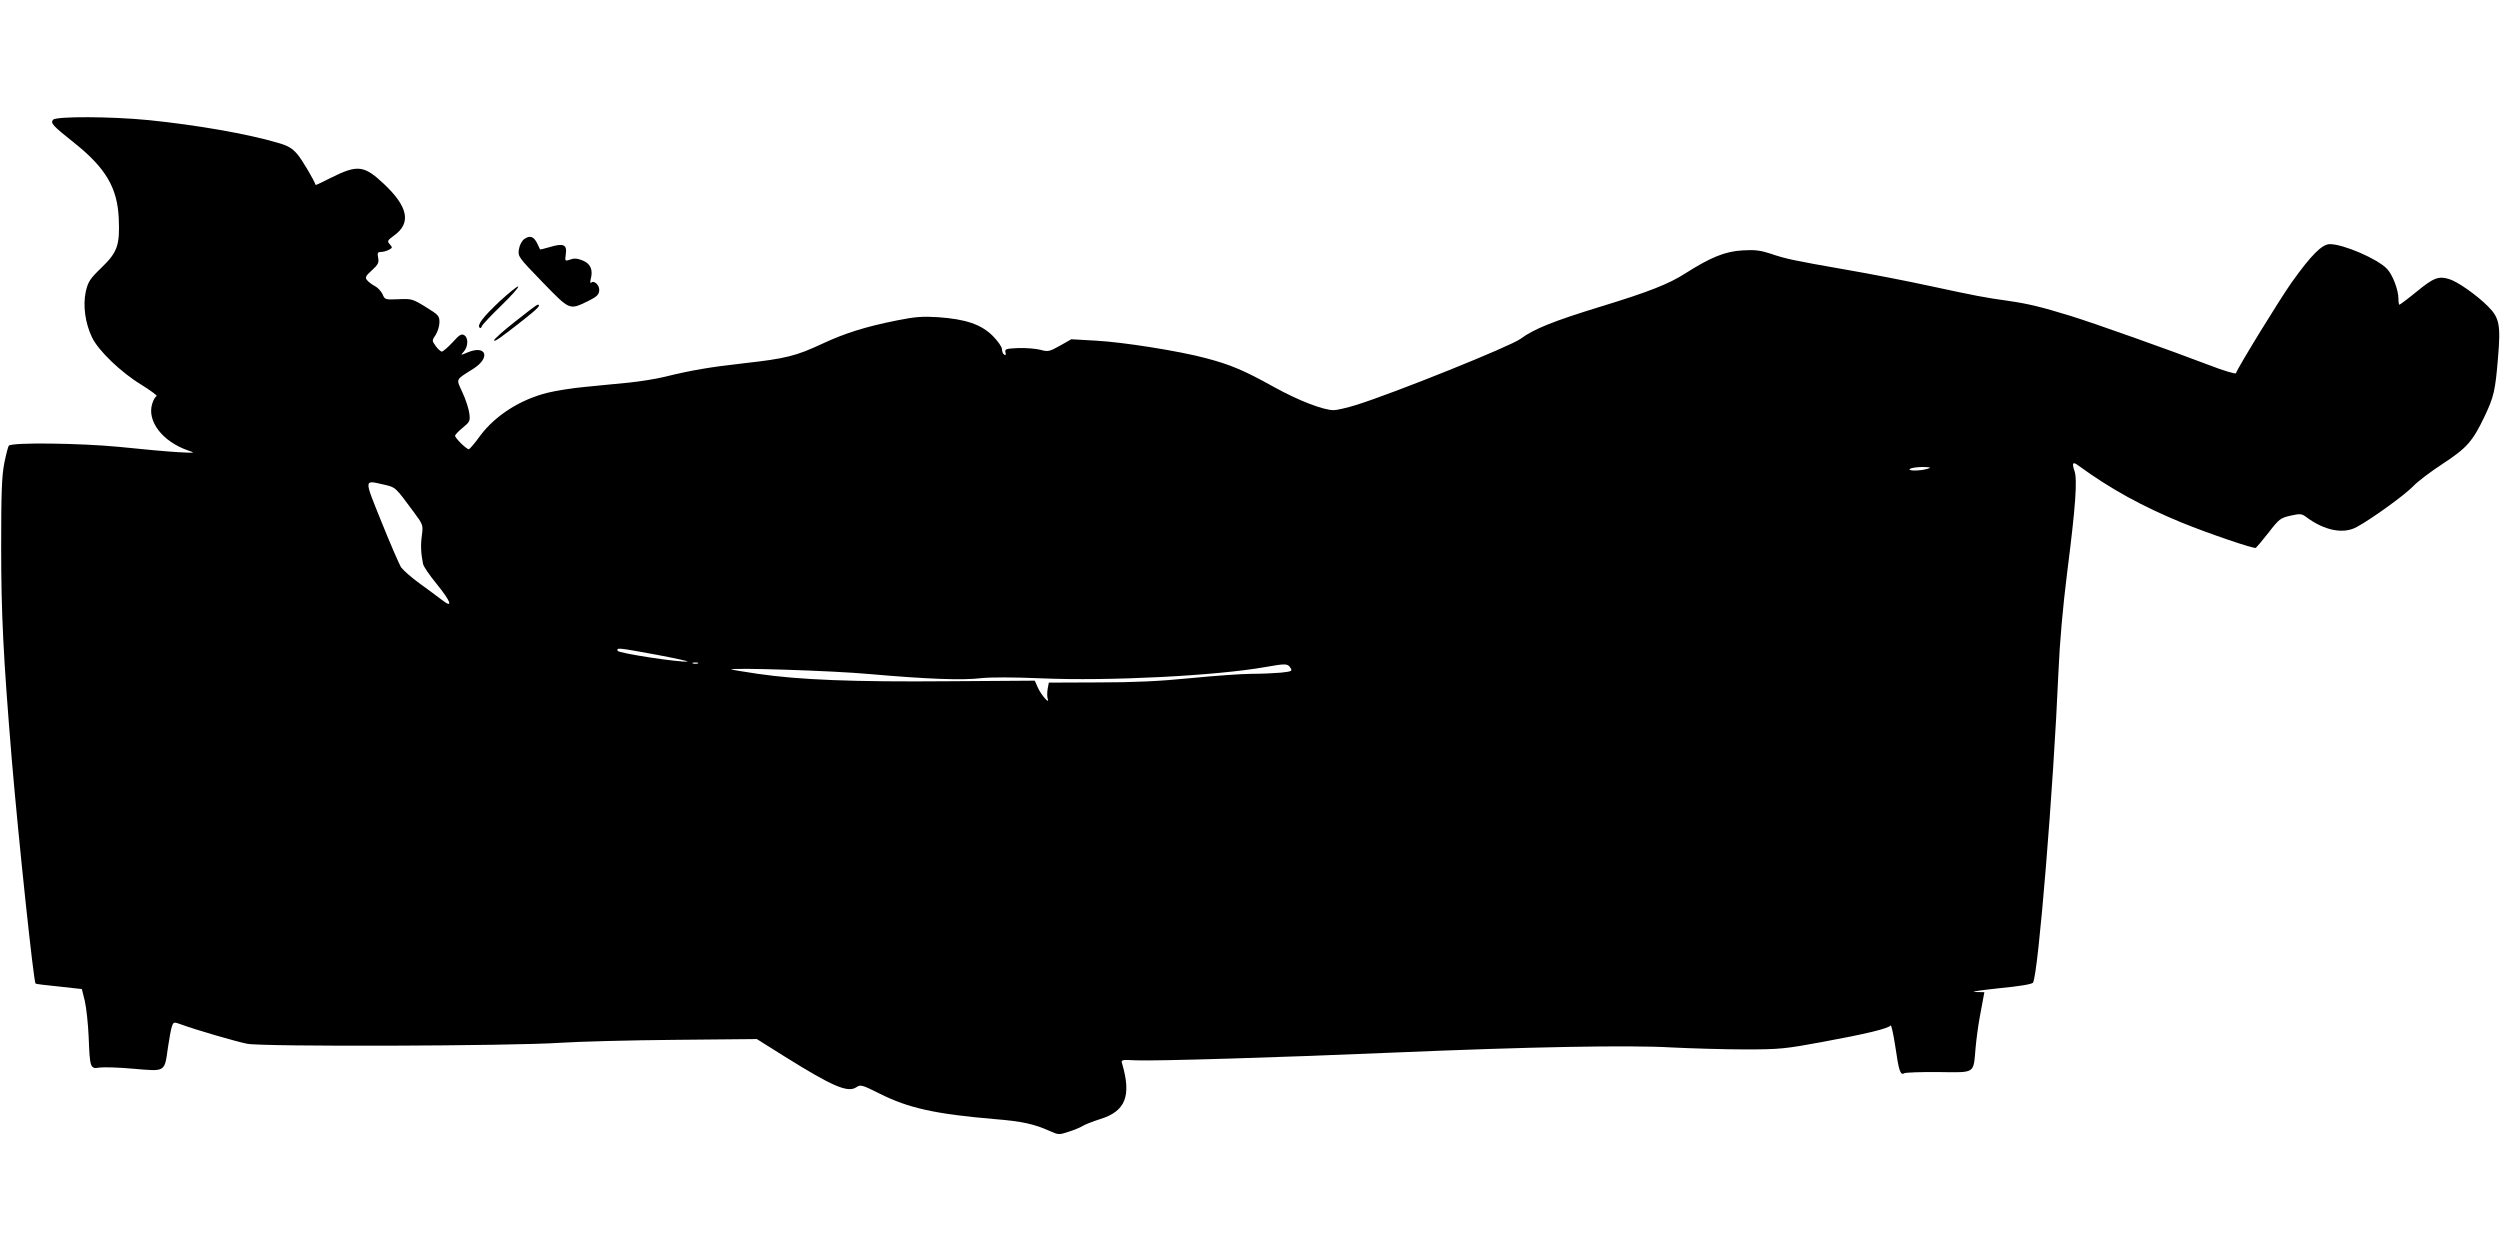<?xml version="1.0" standalone="no"?>
<!DOCTYPE svg PUBLIC "-//W3C//DTD SVG 20010904//EN"
 "http://www.w3.org/TR/2001/REC-SVG-20010904/DTD/svg10.dtd">
<svg version="1.0" xmlns="http://www.w3.org/2000/svg"
 width="1280pt" height="640pt" viewBox="0 0 1280 640"
 preserveAspectRatio="xMidYMid meet">
<g transform="translate(0,640) scale(0.1,-0.1)"
fill="#000000" stroke="none">
<path d="M272 5787 c-15 -17 -3 -30 110 -120 160 -128 219 -229 226 -385 6
-136 -6 -173 -88 -252 -60 -58 -69 -72 -81 -124 -15 -70 -3 -160 32 -233 32
-68 149 -180 253 -243 48 -30 83 -56 78 -58 -6 -2 -16 -18 -22 -37 -30 -90 52
-197 185 -242 37 -12 34 -13 -55 -8 -52 3 -187 15 -300 27 -197 19 -548 24
-565 6 -3 -3 -14 -44 -23 -89 -13 -68 -16 -151 -16 -429 0 -345 11 -563 54
-1085 35 -414 112 -1140 122 -1151 2 -2 56 -9 120 -15 l117 -13 15 -60 c8 -34
17 -117 20 -186 6 -157 8 -164 55 -156 20 3 98 1 175 -6 165 -14 158 -19 176
110 7 48 16 97 21 109 8 21 10 21 46 8 76 -28 279 -87 338 -99 76 -16 1356
-12 1605 5 91 6 354 13 585 15 l420 4 145 -91 c242 -151 320 -185 364 -156 22
15 29 13 119 -32 149 -75 286 -105 592 -131 137 -11 200 -25 278 -60 47 -21
49 -21 100 -4 29 9 61 23 72 30 11 7 50 22 87 34 131 40 162 119 113 285 -6
19 -2 20 72 16 103 -4 742 15 1323 40 686 29 1201 39 1420 26 102 -5 271 -10
375 -10 176 0 205 3 389 37 229 42 346 70 356 86 3 6 14 -43 24 -108 18 -126
26 -149 46 -137 7 4 86 7 176 6 191 -2 177 -11 189 124 4 44 13 112 20 150 7
39 16 85 19 103 l6 32 -48 1 c-26 1 29 9 121 19 105 10 172 21 176 29 27 43
105 1001 130 1586 7 161 22 330 45 515 43 337 53 476 37 520 -14 41 -8 48 21
26 163 -119 325 -208 529 -292 135 -55 369 -135 379 -129 3 2 33 37 65 78 54
70 61 75 113 87 50 11 57 10 81 -8 93 -69 190 -88 258 -50 76 41 247 165 288
208 22 24 90 75 151 115 124 81 154 115 215 243 48 101 55 132 69 303 14 165
7 202 -51 260 -59 59 -156 127 -199 140 -55 17 -80 7 -169 -66 -44 -36 -83
-65 -86 -65 -3 0 -5 13 -5 30 0 45 -29 122 -58 153 -48 51 -223 127 -293 127
-40 0 -95 -55 -195 -195 -61 -86 -276 -436 -286 -466 -2 -5 -64 13 -138 42
-205 78 -581 212 -710 252 -150 46 -216 62 -320 77 -116 16 -163 25 -395 75
-110 24 -304 62 -432 84 -274 48 -308 55 -390 83 -49 16 -79 20 -141 16 -89
-5 -163 -35 -292 -117 -85 -55 -190 -96 -432 -170 -248 -76 -346 -116 -413
-166 -52 -38 -639 -275 -843 -339 -46 -14 -97 -26 -113 -26 -54 0 -181 49
-309 120 -149 83 -220 113 -345 146 -138 37 -428 83 -567 90 l-123 7 -58 -33
c-54 -30 -61 -32 -100 -21 -23 6 -74 10 -113 9 -64 -3 -70 -5 -66 -22 3 -13 1
-17 -6 -12 -7 4 -12 17 -12 28 0 12 -21 42 -47 68 -59 59 -138 86 -280 96 -81
5 -117 2 -208 -16 -166 -33 -269 -66 -385 -120 -135 -63 -187 -76 -402 -100
-176 -20 -266 -35 -408 -70 -41 -10 -122 -23 -180 -29 -58 -6 -159 -15 -225
-22 -66 -6 -152 -20 -192 -30 -140 -35 -266 -116 -343 -218 -28 -39 -55 -71
-60 -71 -12 0 -70 57 -70 69 0 5 18 24 39 41 36 30 39 34 34 73 -3 23 -18 71
-35 107 -33 74 -39 62 57 123 88 57 64 122 -30 83 -38 -16 -38 -16 -21 3 23
26 25 70 4 84 -15 10 -25 4 -61 -36 -24 -26 -49 -47 -55 -47 -6 0 -20 13 -31
28 -20 28 -20 29 0 58 10 16 19 45 19 64 0 33 -5 38 -70 78 -68 42 -73 43
-140 40 -68 -3 -70 -2 -81 25 -7 15 -24 34 -39 42 -14 7 -33 21 -40 30 -12 14
-9 21 24 51 33 30 37 40 32 65 -5 24 -2 29 15 29 11 0 29 5 40 11 19 10 19 12
5 28 -15 16 -13 20 24 47 86 63 69 146 -54 262 -102 96 -135 100 -271 32 -43
-22 -79 -39 -79 -37 -7 23 -69 129 -94 158 -26 30 -47 43 -100 58 -156 46
-415 91 -661 116 -192 19 -474 20 -489 2z m9598 -1787 c-38 -12 -109 -12 -90
0 8 5 38 9 65 9 40 -1 45 -3 25 -9z m-7901 -82 c57 -14 53 -9 149 -139 48 -65
49 -67 42 -120 -7 -50 -5 -92 6 -146 2 -13 34 -59 69 -102 75 -92 87 -129 28
-83 -21 16 -73 55 -115 85 -43 31 -85 69 -95 83 -9 15 -54 118 -99 230 -92
229 -93 216 15 192z m1391 -870 c96 -18 168 -34 160 -35 -34 -6 -353 42 -358
55 -5 17 1 16 198 -20z m213 -45 c-7 -2 -19 -2 -25 0 -7 3 -2 5 12 5 14 0 19
-2 13 -5z m3034 -22 c11 -17 7 -19 -49 -25 -34 -3 -101 -6 -150 -6 -49 0 -189
-10 -311 -22 -160 -16 -292 -22 -475 -22 l-252 -1 -6 -32 c-3 -18 -3 -41 0
-50 13 -34 -33 18 -50 56 l-16 36 -446 -3 c-483 -4 -760 7 -972 38 -73 11
-134 21 -136 22 -10 11 523 -6 706 -23 298 -26 477 -33 575 -21 50 5 164 5
305 -1 347 -15 897 13 1150 58 102 18 113 18 127 -4z"/>
<path d="M2684 5176 c-12 -9 -24 -31 -27 -52 -6 -37 -4 -40 120 -168 142 -146
137 -144 233 -98 44 22 56 32 58 54 3 27 -27 56 -42 40 -4 -4 -5 5 -1 21 12
46 -2 77 -41 93 -27 11 -44 13 -64 5 -28 -9 -28 -9 -23 29 7 48 -13 56 -82 35
-27 -8 -49 -13 -50 -12 0 1 -7 15 -15 32 -18 35 -37 41 -66 21z"/>
<path d="M2558 4857 c-85 -80 -117 -122 -102 -135 4 -4 9 0 11 8 3 8 48 56
100 106 52 51 91 94 86 97 -4 3 -47 -32 -95 -76z"/>
<path d="M2638 4754 c-60 -47 -108 -90 -108 -96 0 -11 30 10 152 106 71 56 90
76 71 76 -5 0 -56 -39 -115 -86z"/>
</g>
</svg>
